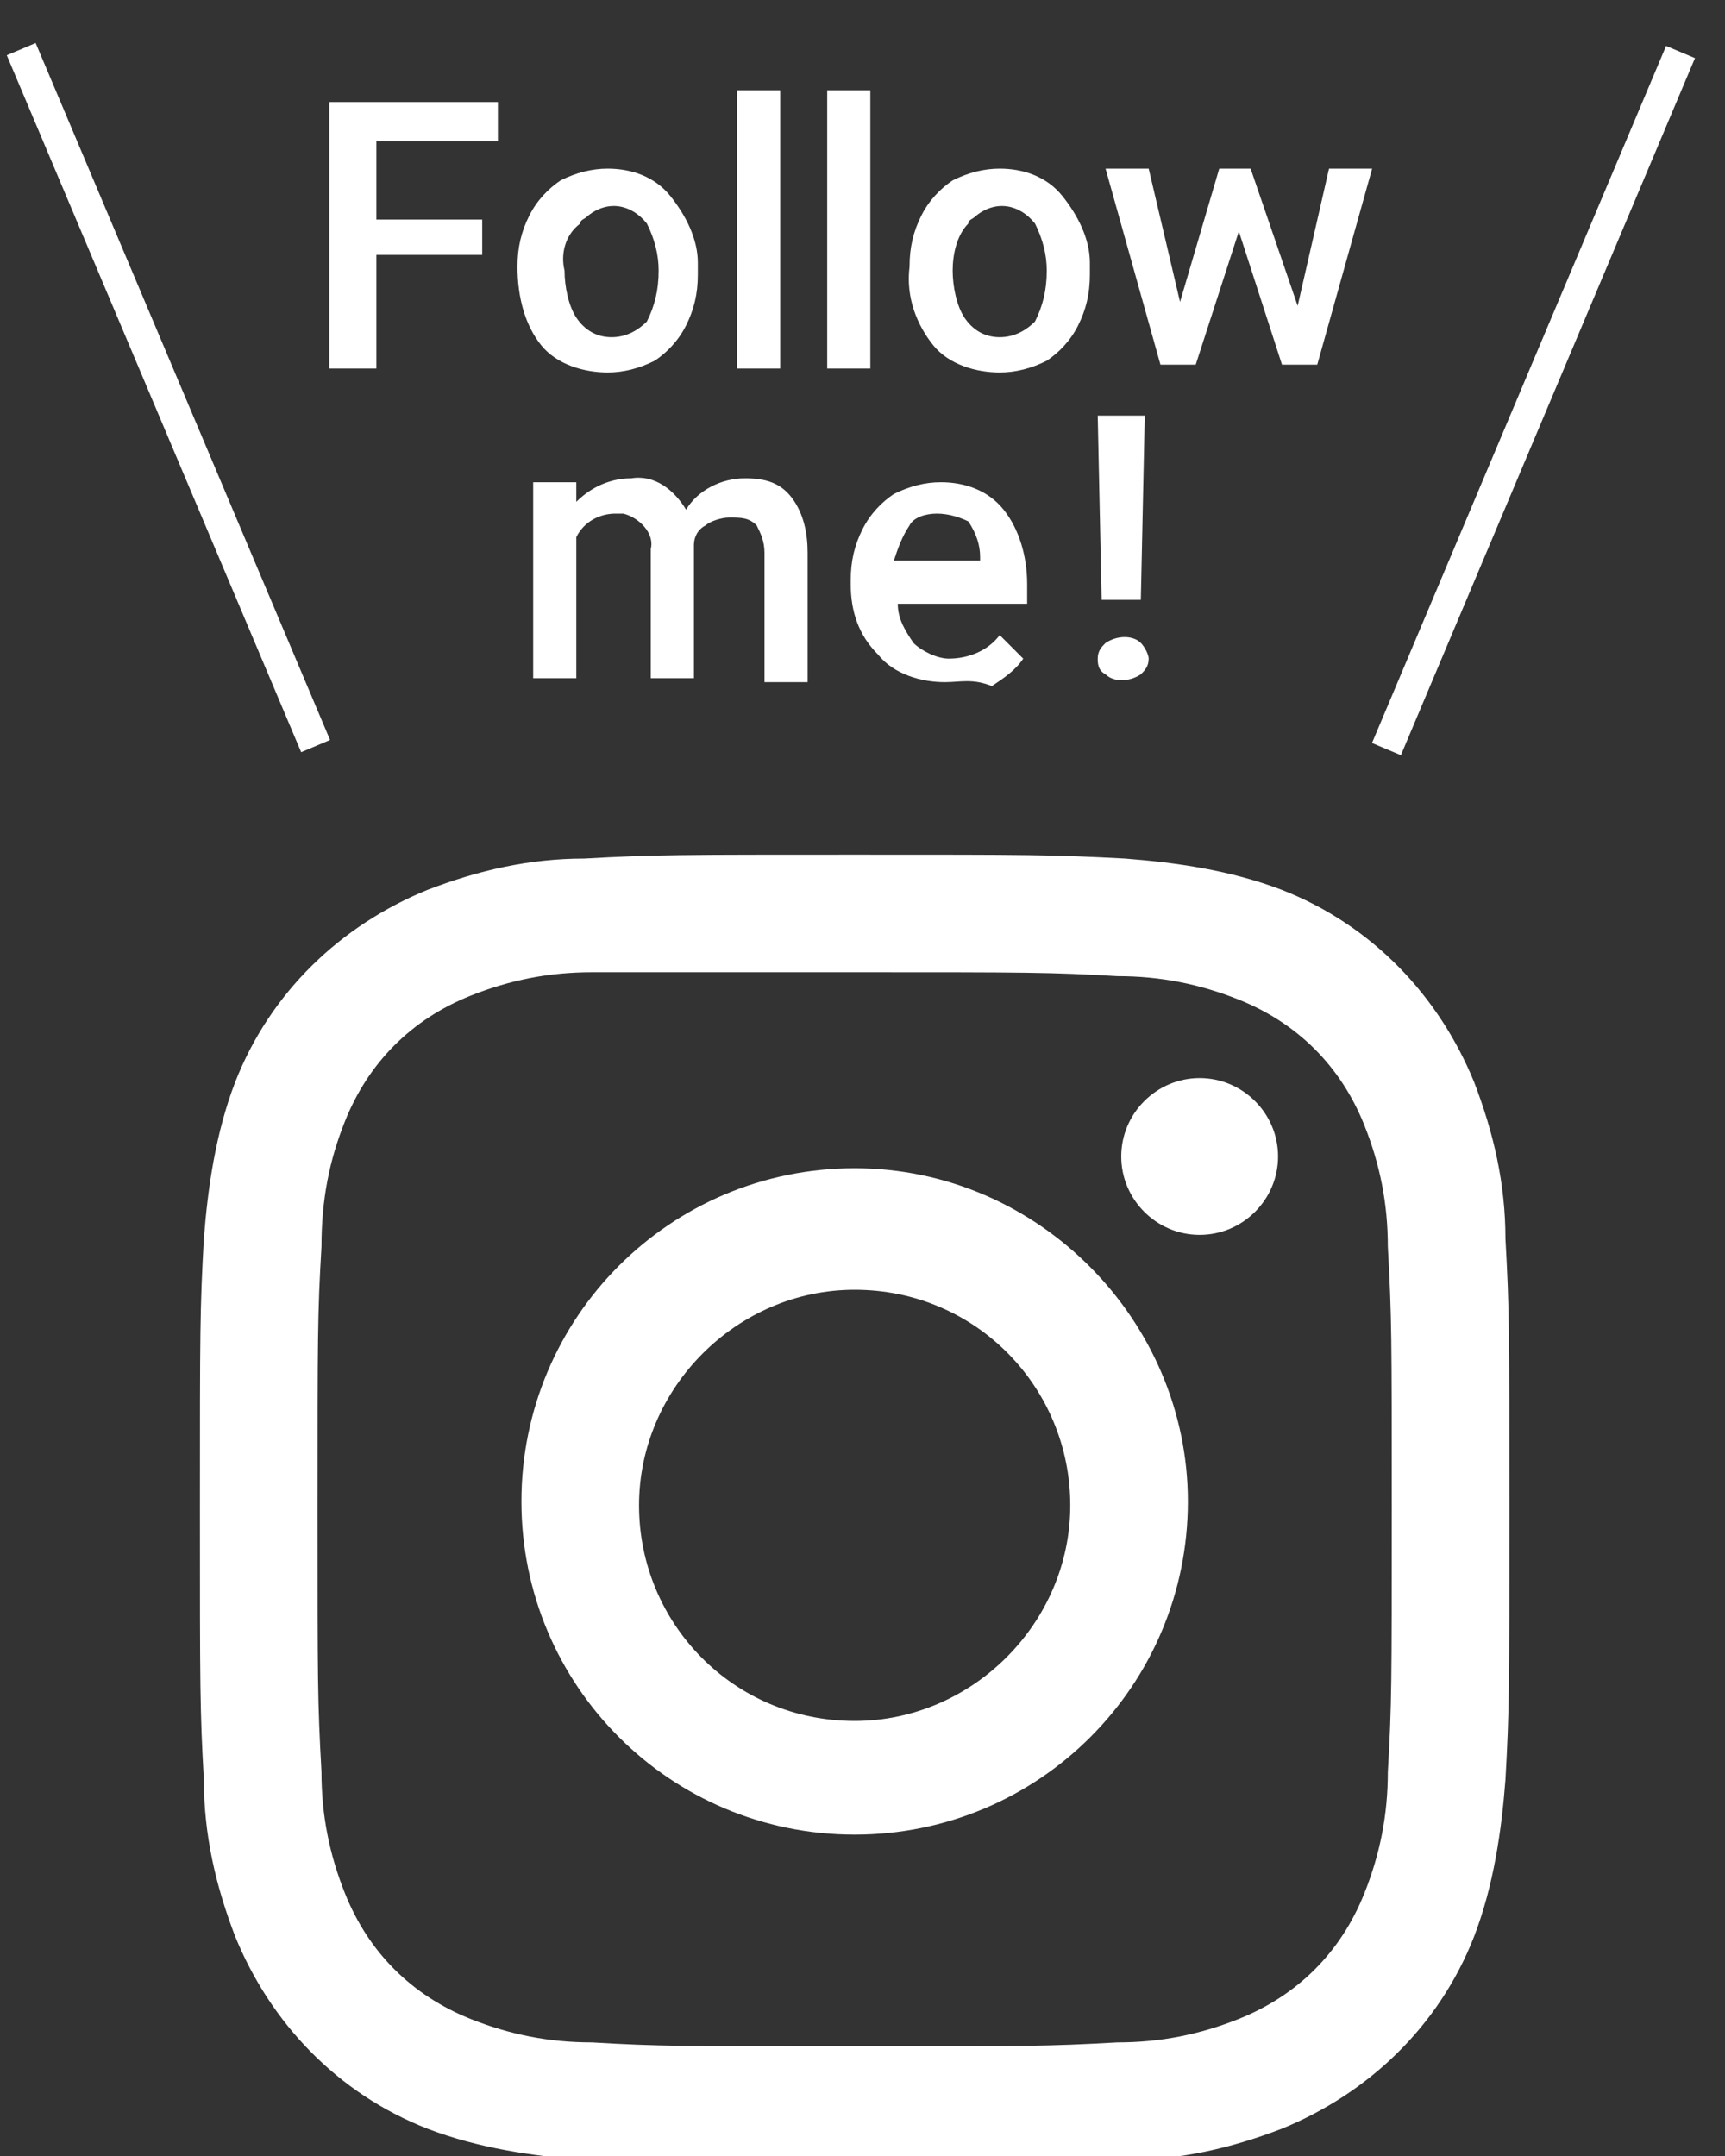 <svg xmlns="http://www.w3.org/2000/svg" xmlns:xlink="http://www.w3.org/1999/xlink" xml:space="preserve" id="レイヤー_1" x="0" y="0" style="enable-background:new 0 0 44 55" version="1.1" viewBox="0 0 44 55"><rect x="0" y="0" width="44" height="55" fill="#333333" stroke="none"/><style>.st1{fill:#fff}</style><g id="h_icon_instagram" transform="translate(0 -.398)"><defs><path id="SVGID_1_" d="M0 .4h44v55H0z"/></defs><clipPath id="SVGID_00000127758863449165931090000005057840361624964752_"><use xlink:href="#SVGID_1_" style="overflow:visible"/></clipPath><g id="グループ_75" style="clip-path:url(#SVGID_00000127758863449165931090000005057840361624964752_)"><path id="パス_1184" d="M21.8 25.2c4.4 0 5 0 6.7.1 1.1 0 2.1.2 3.1.6 1.5.6 2.6 1.7 3.2 3.2.4 1 .6 2 .6 3.1.1 1.8.1 2.3.1 6.7s0 5-.1 6.7c0 1.1-.2 2.1-.6 3.1-.6 1.5-1.7 2.6-3.2 3.2-1 .4-2 .6-3.1.6-1.8.1-2.3.1-6.7.1s-5 0-6.7-.1c-1.1 0-2.1-.2-3.1-.6-1.5-.6-2.6-1.7-3.2-3.2-.4-1-.6-2-.6-3.1-.1-1.8-.1-2.3-.1-6.7s0-5 .1-6.7c0-1.2.2-2.2.6-3.2.6-1.5 1.7-2.6 3.2-3.2 1-.4 2-.6 3.1-.6h6.7m0-3c-4.5 0-5.1 0-6.9.1-1.4 0-2.7.3-4 .8-2.2.9-4 2.6-4.9 4.9-.5 1.3-.7 2.7-.8 4-.1 1.8-.1 2.3-.1 6.9s0 5.1.1 6.9c0 1.4.3 2.7.8 4 .9 2.2 2.6 4 4.9 4.9 1.3.5 2.7.7 4 .8 1.8.1 2.3.1 6.9.1s5.1 0 6.9-.1c1.4 0 2.7-.3 4-.8 2.2-.9 4-2.6 4.9-4.9.5-1.3.7-2.7.8-4 .1-1.8.1-2.3.1-6.9s0-5.1-.1-6.9c0-1.4-.3-2.7-.8-4-.9-2.2-2.6-4-4.9-4.9-1.3-.5-2.7-.7-4-.8-1.9-.1-2.4-.1-6.9-.1" class="st1"/><path id="パス_1185" d="M21.8 30.2c-4.7 0-8.5 3.8-8.5 8.5s3.8 8.5 8.5 8.5 8.5-3.8 8.5-8.5c0-4.6-3.8-8.5-8.5-8.5m0 14.1c-3.1 0-5.5-2.5-5.5-5.5s2.5-5.5 5.5-5.5c3.1 0 5.5 2.5 5.5 5.5s-2.5 5.5-5.5 5.5" class="st1"/><path id="パス_1186" d="M32.6 29.9c0 1.1-.9 2-2 2s-2-.9-2-2 .9-2 2-2 2 .9 2 2" class="st1"/><path id="長方形_61" d="M3.9.9h.8v19.3h-.8z" class="st1" transform="rotate(-22.898 4.276 10.556)"/><path id="長方形_62" d="M29.4 10.2h19.3v.8H29.4z" class="st1" transform="rotate(-67.127 39.095 10.559)"/><path id="パス_1187" d="M12.3 6.9H9.6v2.9H8.4V3h4.3v1H9.6v2h2.7v.9z" class="st1"/><path id="パス_1188" d="M13.2 7.2c0-.5.1-.9.3-1.3.2-.4.5-.7.8-.9.4-.2.8-.3 1.2-.3.6 0 1.2.2 1.6.7.4.5.7 1.1.7 1.7v.3c0 .5-.1.9-.3 1.3-.2.4-.5.7-.8.9-.4.2-.8.3-1.2.3-.6 0-1.3-.2-1.7-.7-.4-.5-.6-1.2-.6-2zm1.2.1c0 .4.1.9.3 1.2.2.3.5.5.9.5s.7-.2.9-.4c.2-.4.3-.8.3-1.3 0-.4-.1-.8-.3-1.2-.4-.5-1-.6-1.5-.2-.1.1-.2.1-.2.2-.4.3-.5.8-.4 1.2" class="st1"/><path id="長方形_63" d="M18.8 2.7h1.1v7.1h-1.1z" class="st1"/><path id="長方形_64" d="M21.1 2.7h1.1v7.1h-1.1z" class="st1"/><path id="パス_1189" d="M23.2 7.2c0-.5.1-.9.3-1.3.2-.4.5-.7.8-.9.4-.2.8-.3 1.2-.3.6 0 1.2.2 1.6.7.4.5.7 1.1.7 1.7v.3c0 .5-.1.9-.3 1.3-.2.4-.5.7-.8.9-.4.2-.8.3-1.2.3-.6 0-1.3-.2-1.7-.7-.4-.5-.7-1.2-.6-2zm1.1.1c0 .4.1.9.3 1.2.2.3.5.5.9.5s.7-.2.9-.4c.2-.4.3-.8.3-1.3 0-.4-.1-.8-.3-1.2-.4-.5-1-.6-1.5-.2-.1.1-.2.1-.2.2-.3.3-.4.8-.4 1.2" class="st1"/><path id="パス_1190" d="m33.1 8.2.8-3.5H35l-1.4 5h-.9l-1.1-3.4-1.1 3.4h-.9l-1.4-5h1.1l.8 3.4 1-3.4h.8l1.2 3.5z" class="st1"/><path id="パス_1191" d="M14.7 12.7v.5c.4-.4.9-.6 1.4-.6.6-.1 1.1.3 1.4.8.3-.5.9-.8 1.5-.8.5 0 .9.1 1.2.5.3.4.4.9.4 1.4v3.3h-1.1v-3.3c0-.3-.1-.5-.2-.7-.2-.2-.4-.2-.7-.2-.2 0-.5.1-.6.2-.2.1-.3.3-.3.5v3.4h-1.1v-3.3c.1-.4-.3-.8-.7-.9h-.2c-.4 0-.8.2-1 .6v3.6h-1.1v-5h1.1z" class="st1"/><path id="パス_1192" d="M24.1 17.8c-.6 0-1.3-.2-1.7-.7-.5-.5-.7-1.1-.7-1.8v-.1c0-.5.1-.9.3-1.3.2-.4.5-.7.8-.9.4-.2.8-.3 1.2-.3.6 0 1.2.2 1.6.7.4.5.6 1.2.6 1.9v.5h-3.3c0 .4.2.7.4 1 .2.2.6.4.9.4.5 0 1-.2 1.3-.6l.6.6c-.2.3-.5.5-.8.7-.5-.2-.8-.1-1.2-.1m-.2-4.3c-.3 0-.6.1-.7.3-.2.3-.3.6-.4.9H25v-.1c0-.3-.1-.6-.3-.9-.2-.1-.5-.2-.8-.2" class="st1"/><path id="パス_1193" d="M28 17.2c0-.2.1-.3.2-.4.3-.2.7-.2.9 0 .1.1.2.3.2.4 0 .2-.1.3-.2.4-.3.2-.7.2-.9 0-.2-.1-.2-.3-.2-.4m1.1-1.5h-1L28 11h1.2l-.1 4.7z" class="st1"/></g></g></svg>